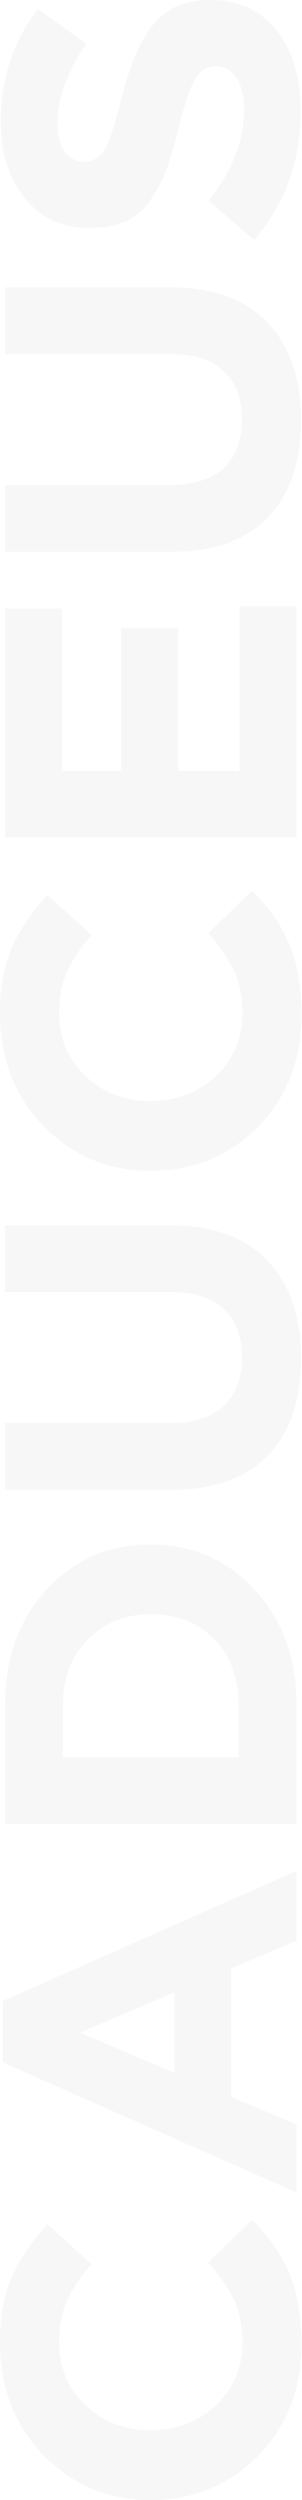 <?xml version="1.0" encoding="UTF-8"?> <svg xmlns="http://www.w3.org/2000/svg" width="209" height="1725" viewBox="0 0 209 1725" fill="none"><path d="M208.09 76.867C208.09 111.162 197.33 140.772 175.811 165.697L144.395 138.479C160.727 117.942 168.893 97.105 168.893 75.969C168.893 66.598 167.164 59.22 163.706 53.837C160.247 48.453 155.444 45.761 149.295 45.761C143.531 45.761 138.919 48.553 135.461 54.136C131.81 59.719 127.871 70.984 123.644 87.933C120.762 99.897 117.976 109.567 115.286 116.945C112.404 124.322 108.657 131.401 104.046 138.18C99.434 144.76 93.67 149.645 86.753 152.836C79.644 155.827 71.189 157.322 61.39 157.322C43.137 157.322 28.438 150.543 17.294 136.984C6.149 123.226 0.577 105.579 0.577 84.045C0.577 54.335 9.128 28.414 26.228 6.281L59.661 30.208C46.403 49.948 39.774 68.093 39.774 84.643C39.774 93.217 41.504 99.897 44.962 104.682C48.228 109.268 52.552 111.561 57.932 111.561C64.465 111.561 69.364 108.67 72.63 102.887C75.897 97.105 79.836 84.942 84.447 66.398C90.211 43.667 97.609 26.918 106.64 16.151C115.67 5.384 128.64 8.57437e-05 145.548 8.49767e-05C165.147 8.40876e-05 180.518 7.079 191.662 21.236C202.614 35.193 208.09 53.737 208.09 76.867Z" fill="#808080" fill-opacity="0.06"></path><path d="M208.375 290.08C208.375 318.593 200.786 340.825 185.606 356.777C170.235 372.729 147.947 380.704 118.741 380.704L3.456 380.704L3.456 334.644L117.588 334.644C133.728 334.644 146.121 330.756 154.768 322.98C163.222 315.004 167.449 303.838 167.449 289.481C167.449 275.125 163.318 264.059 155.056 256.282C146.794 248.307 134.785 244.319 119.029 244.319L3.456 244.319L3.456 198.259L117.3 198.259C147.274 198.259 169.947 206.434 185.318 222.784C200.69 238.935 208.375 261.367 208.375 290.08Z" fill="#808080" fill-opacity="0.06"></path><path d="M205.205 577.776L3.456 577.776L3.456 419.856L42.941 419.856L42.941 532.015L83.868 532.015L83.868 433.315L123.353 433.315L123.353 532.015L165.72 532.015L165.72 418.36L205.205 418.36L205.205 577.776Z" fill="#808080" fill-opacity="0.06"></path><path d="M208.666 700.489C208.666 731.196 198.674 756.818 178.692 777.356C158.517 797.694 133.731 807.863 104.333 807.863C75.127 807.863 50.437 797.594 30.262 777.057C10.087 756.519 -3.90319e-06 730.398 -5.50063e-06 698.695C-6.41489e-06 680.55 2.882 665.296 8.646 652.934C14.219 640.571 22.288 628.807 32.856 617.641L63.407 645.157C55.529 654.13 49.861 662.604 46.402 670.58C42.752 678.357 40.926 687.828 40.926 698.994C40.926 716.541 47.075 731.096 59.372 742.661C71.477 754.027 86.464 759.709 104.333 759.709C122.01 759.709 136.997 754.027 149.294 742.661C161.591 731.096 167.74 716.541 167.74 698.994C167.74 687.828 165.818 678.157 161.975 669.982C158.133 661.807 152.176 653.133 144.106 643.961L174.368 614.65C186.089 626.015 194.735 638.378 200.308 651.737C205.88 664.897 208.666 681.148 208.666 700.489Z" fill="#808080" fill-opacity="0.06"></path><path d="M208.375 937.329C208.375 965.842 200.786 988.075 185.606 1004.03C170.235 1019.98 147.947 1027.95 118.741 1027.95L3.456 1027.95L3.456 981.893L117.588 981.893C133.728 981.893 146.121 978.005 154.768 970.229C163.222 962.253 167.449 951.087 167.449 936.73C167.449 922.374 163.318 911.308 155.056 903.531C146.794 895.556 134.785 891.568 119.029 891.568L3.456 891.568L3.456 845.508L117.3 845.508C147.274 845.508 169.947 853.683 185.318 870.033C200.69 886.184 208.375 908.616 208.375 937.329Z" fill="#808080" fill-opacity="0.06"></path><path d="M205.205 1258.62L3.456 1258.62L3.456 1176.97C3.456 1144.27 13.063 1117.55 32.278 1096.81C51.3 1076.08 75.317 1065.71 104.331 1065.71C133.152 1065.71 157.169 1076.18 176.384 1097.11C195.598 1117.85 205.205 1144.47 205.205 1176.97L205.205 1258.62ZM165.143 1212.56L165.143 1176.97C165.143 1158.03 159.571 1142.77 148.427 1131.21C137.091 1119.64 122.392 1113.86 104.331 1113.86C86.461 1113.86 71.859 1119.74 60.522 1131.51C49.186 1143.07 43.518 1158.23 43.518 1176.97L43.518 1212.56L165.143 1212.56Z" fill="#808080" fill-opacity="0.06"></path><path d="M205.207 1512.86L2.017 1423.13L2.017 1380.66L205.207 1290.93L205.207 1339.09L159.957 1358.23L159.957 1446.76L205.207 1465.9L205.207 1512.86ZM120.76 1430.31L120.76 1374.68L55.336 1402.5L120.76 1430.31Z" fill="#808080" fill-opacity="0.06"></path><path d="M208.666 1617.63C208.666 1648.33 198.674 1673.96 178.692 1694.49C158.517 1714.83 133.731 1725 104.333 1725C75.127 1725 50.437 1714.73 30.262 1694.19C10.087 1673.66 -3.90319e-06 1647.54 -5.50063e-06 1615.83C-6.41489e-06 1597.69 2.882 1582.43 8.646 1570.07C14.219 1557.71 22.288 1545.94 32.856 1534.78L63.407 1562.29C55.529 1571.27 49.861 1579.74 46.402 1587.72C42.752 1595.49 40.926 1604.96 40.926 1616.13C40.926 1633.68 47.075 1648.23 59.372 1659.8C71.477 1671.16 86.464 1676.85 104.333 1676.85C122.01 1676.85 136.997 1671.16 149.294 1659.8C161.591 1648.23 167.74 1633.68 167.74 1616.13C167.74 1604.96 165.818 1595.29 161.975 1587.12C158.133 1578.94 152.176 1570.27 144.106 1561.1L174.368 1531.79C186.089 1543.15 194.735 1555.51 200.308 1568.87C205.88 1582.03 208.666 1598.28 208.666 1617.63Z" fill="#808080" fill-opacity="0.06"></path></svg> 